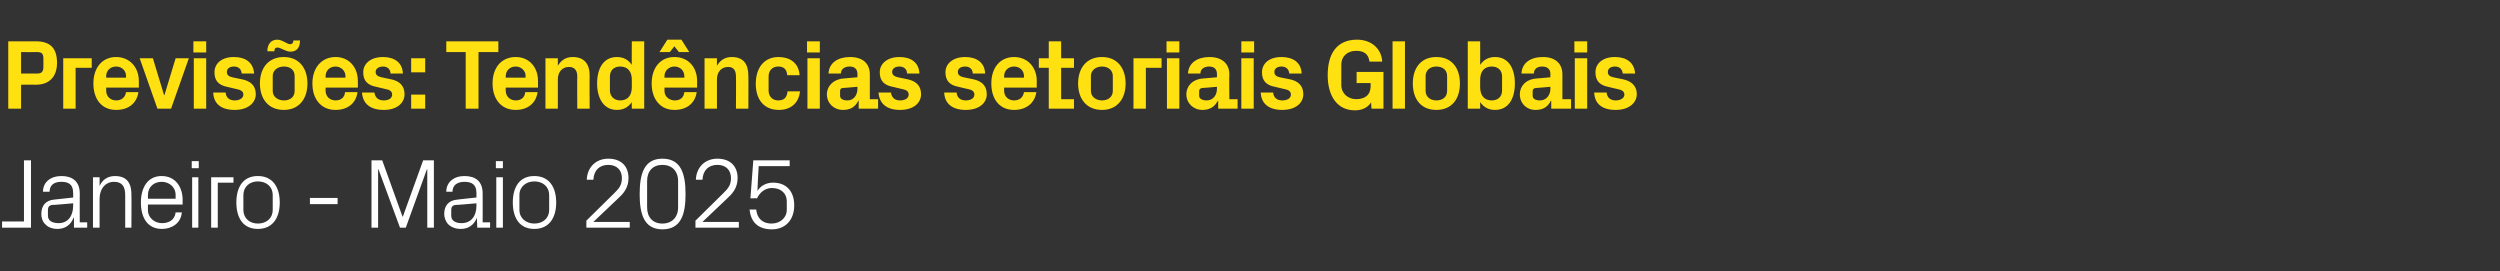 <?xml version="1.0" standalone="no"?><!DOCTYPE svg PUBLIC "-//W3C//DTD SVG 1.1//EN" "http://www.w3.org/Graphics/SVG/1.1/DTD/svg11.dtd"><svg xmlns="http://www.w3.org/2000/svg" version="1.1" width="605px" height="65.7px" viewBox="0 -7 605 65.7" style="top:-7px"><rect x="0" y="-7" width="605" height="65.7" fill="#333333" stroke="none"/>  <desc>Previs es: Tend ncias setoriais Globais Janeiro Maio 2025</desc>  <defs/>  <g id="Polygon64629">    <path d="M 7.5 48.1 L 0.5 48.1 L 0.5 46.6 L 5.8 46.6 L 5.8 31.8 L 7.5 31.8 L 7.5 48.1 Z M 17.7 39.7 C 17.7 37.6 16.6 37 14.8 37 C 13.1 37 12 37.8 12 39.4 C 12 39.4 10.4 39.4 10.4 39.4 C 10.4 37.1 12.2 35.6 14.9 35.6 C 17.5 35.6 19.3 36.9 19.3 39.8 C 19.27 39.77 19.3 46.8 19.3 46.8 L 21.1 46.8 L 21.1 48.1 L 17.9 48.1 L 17.9 45.7 C 17.9 45.7 17.81 45.74 17.8 45.7 C 17.1 47.5 15.7 48.4 13.9 48.4 C 12.7 48.4 11.6 48 11 47.3 C 10.3 46.7 10 45.7 10 44.8 C 10 42.8 11 41.5 13.1 41.3 C 13.1 41.28 17.7 40.8 17.7 40.8 C 17.7 40.8 17.74 39.72 17.7 39.7 Z M 12.6 42.6 C 11.9 42.7 11.6 43.1 11.6 43.8 C 11.6 43.8 11.6 45.2 11.6 45.2 C 11.6 46.4 12.6 47 14.2 47 C 16.4 47 17.7 45.3 17.7 42.8 C 17.74 42.79 17.7 42.2 17.7 42.2 C 17.7 42.2 12.65 42.65 12.6 42.6 Z M 30.3 40.2 C 30.3 38.2 29.6 37 27.6 37 C 25.5 37 24.1 38.7 24.1 41.1 C 24.1 41.09 24.1 48.1 24.1 48.1 L 22.5 48.1 L 22.5 35.9 L 24.1 35.9 C 24.1 35.9 24.1 38.02 24.1 38 C 24.8 36.5 26 35.6 27.9 35.6 C 30.2 35.6 31.8 36.8 31.8 40 C 31.85 39.96 31.8 48.1 31.8 48.1 L 30.3 48.1 C 30.3 48.1 30.29 40.25 30.3 40.2 Z M 42.5 40.2 C 42.5 38.2 40.9 37 39.1 37 C 37.3 37 35.8 38.2 35.8 40.2 C 35.81 40.2 35.8 41.1 35.8 41.1 L 42.5 41.1 C 42.5 41.1 42.48 40.2 42.5 40.2 Z M 44 44.4 C 43.8 47 41.6 48.4 39.2 48.4 C 35.7 48.4 34.1 45.7 34.1 42 C 34.1 38.3 35.8 35.6 39.1 35.6 C 42.5 35.6 44.2 38.3 44.2 41.4 C 44.16 41.45 44.2 42.5 44.2 42.5 L 35.8 42.5 C 35.8 42.5 35.81 43.8 35.8 43.8 C 35.8 45.8 37.5 47 39.2 47 C 40.9 47 42.3 46.2 42.5 44.4 C 42.5 44.4 44 44.4 44 44.4 Z M 46.5 48.1 L 46.5 35.9 L 48 35.9 L 48 48.1 L 46.5 48.1 Z M 48.1 33.7 L 46.4 33.7 L 46.4 32 L 48.1 32 L 48.1 33.7 Z M 51.1 35.9 L 56.5 35.9 L 56.5 37.2 L 52.7 37.2 L 52.7 48.1 L 51.1 48.1 L 51.1 35.9 Z M 62.4 35.6 C 66 35.6 67.7 38.3 67.7 42 C 67.7 45.7 66 48.4 62.4 48.4 C 58.8 48.4 57.2 45.7 57.2 42 C 57.2 38.3 58.8 35.6 62.4 35.6 Z M 66 40.2 C 66 38.2 64.5 36.9 62.4 36.9 C 60.4 36.9 58.9 38.2 58.9 40.2 C 58.9 40.2 58.9 43.8 58.9 43.8 C 58.9 45.8 60.4 47.1 62.4 47.1 C 64.5 47.1 66 45.8 66 43.8 C 66 43.8 66 40.2 66 40.2 Z M 75 40.9 L 81.7 40.9 L 81.7 42.4 L 75 42.4 L 75 40.9 Z M 97.4 45.4 L 97.5 45.4 L 102.4 31.8 L 105 31.8 L 105 48.1 L 103.4 48.1 L 103.4 34 L 103.3 34 L 98.2 48.1 L 96.8 48.1 L 91.6 34 L 91.5 34 L 91.5 48.1 L 89.9 48.1 L 89.9 31.8 L 92.5 31.8 L 97.4 45.4 Z M 115.3 39.7 C 115.3 37.6 114.1 37 112.4 37 C 110.7 37 109.5 37.8 109.5 39.4 C 109.5 39.4 108 39.4 108 39.4 C 108 37.1 109.8 35.6 112.4 35.6 C 115.1 35.6 116.8 36.9 116.8 39.8 C 116.83 39.77 116.8 46.8 116.8 46.8 L 118.6 46.8 L 118.6 48.1 L 115.5 48.1 L 115.4 45.7 C 115.4 45.7 115.37 45.74 115.4 45.7 C 114.7 47.5 113.3 48.4 111.5 48.4 C 110.3 48.4 109.2 48 108.5 47.3 C 107.9 46.7 107.5 45.7 107.5 44.8 C 107.5 42.8 108.5 41.5 110.7 41.3 C 110.66 41.28 115.3 40.8 115.3 40.8 C 115.3 40.8 115.29 39.72 115.3 39.7 Z M 110.2 42.6 C 109.5 42.7 109.2 43.1 109.2 43.8 C 109.2 43.8 109.2 45.2 109.2 45.2 C 109.2 46.4 110.2 47 111.7 47 C 114 47 115.3 45.3 115.3 42.8 C 115.29 42.79 115.3 42.2 115.3 42.2 C 115.3 42.2 110.21 42.65 110.2 42.6 Z M 120.1 48.1 L 120.1 35.9 L 121.7 35.9 L 121.7 48.1 L 120.1 48.1 Z M 121.7 33.7 L 120 33.7 L 120 32 L 121.7 32 L 121.7 33.7 Z M 129.3 35.6 C 132.9 35.6 134.6 38.3 134.6 42 C 134.6 45.7 132.9 48.4 129.3 48.4 C 125.7 48.4 124.1 45.7 124.1 42 C 124.1 38.3 125.7 35.6 129.3 35.6 Z M 132.9 40.2 C 132.9 38.2 131.4 36.9 129.3 36.9 C 127.3 36.9 125.7 38.2 125.7 40.2 C 125.7 40.2 125.7 43.8 125.7 43.8 C 125.7 45.8 127.3 47.1 129.3 47.1 C 131.4 47.1 132.9 45.8 132.9 43.8 C 132.9 43.8 132.9 40.2 132.9 40.2 Z M 143.6 46.7 L 152.4 46.7 L 152.4 48.1 L 141.9 48.1 L 141.9 46.4 C 141.9 46.4 148.56 39.84 148.6 39.8 C 149.7 38.7 150.5 37.9 150.5 36.1 C 150.5 34.2 149.3 32.9 147.2 32.9 C 145.1 32.9 143.7 34.2 143.6 36.5 C 143.6 36.5 142 36.5 142 36.5 C 142.1 33.5 144.2 31.4 147.2 31.4 C 150.3 31.4 152.1 33.2 152.1 36.1 C 152.1 38.6 150.7 40 149.5 41.1 C 149.47 41.11 143.6 46.7 143.6 46.7 L 143.6 46.7 Z M 160.3 48.5 C 155.8 48.5 154.8 44.7 154.8 40 C 154.8 35.2 155.8 31.4 160.3 31.4 C 164.9 31.4 165.9 35.2 165.9 40 C 165.9 44.7 164.9 48.5 160.3 48.5 Z M 164.1 36.8 C 164.1 34.4 162.6 32.9 160.3 32.9 C 158 32.9 156.6 34.4 156.6 36.8 C 156.6 36.8 156.6 43.2 156.6 43.2 C 156.6 45.6 158 47.1 160.3 47.1 C 162.6 47.1 164.1 45.6 164.1 43.2 C 164.1 43.2 164.1 36.8 164.1 36.8 Z M 170 46.7 L 178.8 46.7 L 178.8 48.1 L 168.3 48.1 L 168.3 46.4 C 168.3 46.4 174.96 39.84 175 39.8 C 176.1 38.7 176.9 37.9 176.9 36.1 C 176.9 34.2 175.7 32.9 173.6 32.9 C 171.5 32.9 170.1 34.2 170 36.5 C 170 36.5 168.4 36.5 168.4 36.5 C 168.5 33.5 170.6 31.4 173.6 31.4 C 176.7 31.4 178.5 33.2 178.5 36.1 C 178.5 38.6 177.1 40 175.9 41.1 C 175.87 41.11 170 46.7 170 46.7 L 170 46.7 Z M 181.6 41 L 182.3 31.8 L 191.1 31.8 L 191.1 33.2 L 183.6 33.2 C 183.6 33.2 183.26 39.17 183.3 39.2 C 184.1 37.9 185.5 37.2 187.1 37.2 C 190.3 37.2 192.2 39.3 192.2 42.7 C 192.2 46.2 190.1 48.5 186.8 48.5 C 183.5 48.5 181.7 46.8 181.4 43.7 C 181.4 43.7 183 43.7 183 43.7 C 183.2 45.8 184.5 47.1 186.7 47.1 C 188.8 47.1 190.4 45.7 190.4 43.8 C 190.4 43.8 190.4 41.7 190.4 41.7 C 190.4 39.8 189 38.5 186.8 38.5 C 185.2 38.5 183.9 39.5 183.2 41 C 183.24 40.97 181.6 41 181.6 41 Z " stroke="none" fill="#fff"/>  </g>  <g id="Polygon64628">    <path d="M 5.1 13.5 L 5.1 19.3 L 2 19.3 L 2 3 C 2 3 8.66 3 8.7 3 C 12.1 3 13.8 4.6 13.8 8.2 C 13.8 11.7 11.8 13.5 8.7 13.5 C 8.69 13.46 5.1 13.5 5.1 13.5 Z M 9 10.8 C 10.1 10.8 10.5 10.3 10.5 9.2 C 10.5 9.2 10.5 7.2 10.5 7.2 C 10.5 6.1 10.2 5.6 9 5.6 C 9 5.64 5.1 5.6 5.1 5.6 L 5.1 10.8 C 5.1 10.8 9 10.82 9 10.8 Z M 15.3 7.1 L 22.2 7.1 L 22.2 9.4 L 18.3 9.4 L 18.3 19.3 L 15.3 19.3 L 15.3 7.1 Z M 25.7 11.8 L 30.5 11.8 C 30.5 11.8 30.5 11.4 30.5 11.4 C 30.5 10.1 29.5 9.1 28.1 9.1 C 26.7 9.1 25.7 10.1 25.7 11.4 C 25.7 11.4 25.7 11.8 25.7 11.8 Z M 28.1 6.8 C 31.4 6.8 33.6 9.3 33.6 12.6 C 33.58 12.65 33.6 14.2 33.6 14.2 L 25.7 14.2 C 25.7 14.2 25.7 14.98 25.7 15 C 25.7 16.4 26.8 17.3 28.1 17.3 C 29.4 17.3 30.3 16.6 30.5 15.3 C 30.5 15.3 33.5 15.3 33.5 15.3 C 33.1 18 31.1 19.6 28.1 19.6 C 24.6 19.6 22.6 17 22.6 13.2 C 22.6 9.3 24.8 6.8 28.1 6.8 Z M 39.8 16 L 42.5 7.1 L 45.7 7.1 L 41.4 19.3 L 38.1 19.3 L 33.8 7.1 L 37 7.1 L 39.7 16 L 39.8 16 Z M 46.9 19.3 L 46.9 7.1 L 49.9 7.1 L 49.9 19.3 L 46.9 19.3 Z M 49.9 5.7 L 46.8 5.7 L 46.8 3 L 49.9 3 L 49.9 5.7 Z M 58.6 12.2 C 60.5 12.6 61.9 13.6 61.9 15.8 C 61.9 17.9 60 19.6 56.8 19.6 C 53.5 19.6 51.7 18.1 51.6 15.4 C 51.6 15.4 54.6 15.4 54.6 15.4 C 54.7 16.6 55.5 17.3 56.8 17.3 C 57.9 17.3 58.9 16.8 58.9 15.9 C 58.9 15 58.1 14.7 57 14.5 C 57 14.5 54.9 14 54.9 14 C 52.9 13.6 51.9 12.5 51.9 10.5 C 51.9 8.4 53.6 6.8 56.6 6.8 C 59.4 6.8 61.3 8.1 61.5 10.8 C 61.5 10.8 58.5 10.8 58.5 10.8 C 58.4 9.7 57.7 9.1 56.6 9.1 C 55.6 9.1 54.9 9.6 54.9 10.4 C 54.9 11.2 55.4 11.5 56.2 11.7 C 56.2 11.7 58.6 12.2 58.6 12.2 Z M 68.7 19.6 C 65 19.6 62.9 17 62.9 13.2 C 62.9 9.4 65 6.8 68.7 6.8 C 72.3 6.8 74.4 9.4 74.4 13.2 C 74.4 17 72.3 19.6 68.7 19.6 Z M 71.3 11.4 C 71.3 9.9 70.2 9.1 68.7 9.1 C 67.2 9.1 66 10 66 11.4 C 66 11.4 66 15 66 15 C 66 16.4 67.2 17.3 68.7 17.3 C 70.2 17.3 71.3 16.5 71.3 15 C 71.3 15 71.3 11.4 71.3 11.4 Z M 72.6 2.8 C 72.6 4.4 71.9 5.5 70.3 5.5 C 69.1 5.5 67.9 4.5 67.2 4.5 C 66.6 4.5 66.4 4.8 66.4 5.4 C 66.4 5.4 64.7 5.4 64.7 5.4 C 64.7 3.8 65.5 2.6 67.1 2.6 C 68.3 2.6 69.5 3.7 70.2 3.7 C 70.7 3.7 71 3.4 71 2.8 C 71 2.8 72.6 2.8 72.6 2.8 Z M 78.8 11.8 L 83.6 11.8 C 83.6 11.8 83.57 11.4 83.6 11.4 C 83.6 10.1 82.5 9.1 81.2 9.1 C 79.8 9.1 78.8 10.1 78.8 11.4 C 78.77 11.4 78.8 11.8 78.8 11.8 Z M 81.2 6.8 C 84.5 6.8 86.6 9.3 86.6 12.6 C 86.64 12.65 86.6 14.2 86.6 14.2 L 78.8 14.2 C 78.8 14.2 78.77 14.98 78.8 15 C 78.8 16.4 79.9 17.3 81.2 17.3 C 82.5 17.3 83.4 16.6 83.5 15.3 C 83.5 15.3 86.5 15.3 86.5 15.3 C 86.2 18 84.1 19.6 81.2 19.6 C 77.7 19.6 75.6 17 75.6 13.2 C 75.6 9.3 77.9 6.8 81.2 6.8 Z M 94.7 12.2 C 96.5 12.6 97.9 13.6 97.9 15.8 C 97.9 17.9 96.1 19.6 92.9 19.6 C 89.6 19.6 87.8 18.1 87.6 15.4 C 87.6 15.4 90.6 15.4 90.6 15.4 C 90.8 16.6 91.5 17.3 92.9 17.3 C 94 17.3 94.9 16.8 94.9 15.9 C 94.9 15 94.2 14.7 93.1 14.5 C 93.1 14.5 91 14 91 14 C 88.9 13.6 87.9 12.5 87.9 10.5 C 87.9 8.4 89.7 6.8 92.7 6.8 C 95.4 6.8 97.4 8.1 97.5 10.8 C 97.5 10.8 94.5 10.8 94.5 10.8 C 94.5 9.7 93.7 9.1 92.7 9.1 C 91.7 9.1 90.9 9.6 90.9 10.4 C 90.9 11.2 91.5 11.5 92.3 11.7 C 92.3 11.7 94.7 12.2 94.7 12.2 Z M 102.9 19.3 L 99.5 19.3 L 99.5 15.9 L 102.9 15.9 L 102.9 19.3 Z M 102.9 10.5 L 99.5 10.5 L 99.5 7.1 L 102.9 7.1 L 102.9 10.5 Z M 108 3 L 120.6 3 L 120.6 5.6 L 115.8 5.6 L 115.8 19.3 L 112.7 19.3 L 112.7 5.6 L 108 5.6 L 108 3 Z M 122.4 11.8 L 127.2 11.8 C 127.2 11.8 127.15 11.4 127.2 11.4 C 127.2 10.1 126.1 9.1 124.8 9.1 C 123.4 9.1 122.4 10.1 122.4 11.4 C 122.35 11.4 122.4 11.8 122.4 11.8 Z M 124.8 6.8 C 128.1 6.8 130.2 9.3 130.2 12.6 C 130.22 12.65 130.2 14.2 130.2 14.2 L 122.4 14.2 C 122.4 14.2 122.35 14.98 122.4 15 C 122.4 16.4 123.5 17.3 124.8 17.3 C 126.1 17.3 127 16.6 127.1 15.3 C 127.1 15.3 130.1 15.3 130.1 15.3 C 129.7 18 127.7 19.6 124.8 19.6 C 121.3 19.6 119.2 17 119.2 13.2 C 119.2 9.3 121.4 6.8 124.8 6.8 Z M 135 8.9 C 135.8 7.6 136.9 6.8 138.6 6.8 C 141.4 6.8 142.7 8.5 142.7 11.3 C 142.65 11.3 142.7 19.3 142.7 19.3 L 139.7 19.3 C 139.7 19.3 139.65 11.52 139.7 11.5 C 139.7 10.1 139.1 9.2 137.7 9.2 C 136 9.2 135 10.5 135 12.2 C 135.02 12.24 135 19.3 135 19.3 L 132 19.3 L 132 7.1 L 135 7.1 C 135 7.1 135.02 8.86 135 8.9 Z M 152.9 12.3 C 152.9 10.4 152 9.1 150.1 9.1 C 148.5 9.1 147.6 10.1 147.6 11.5 C 147.6 11.5 147.6 14.9 147.6 14.9 C 147.6 16.3 148.6 17.3 150.1 17.3 C 152 17.3 152.9 16 152.9 14.1 C 152.9 14.1 152.9 12.3 152.9 12.3 Z M 152.9 19.3 C 152.9 19.3 152.85 17.66 152.9 17.7 C 152.1 18.9 150.9 19.6 149.3 19.6 C 146.1 19.6 144.5 16.8 144.5 13.2 C 144.5 9.6 146 6.8 149.3 6.8 C 150.9 6.8 152.1 7.5 152.9 8.7 C 152.85 8.74 152.9 3 152.9 3 L 155.9 3 L 155.9 19.3 L 152.9 19.3 Z M 160.8 11.8 L 165.6 11.8 C 165.6 11.8 165.65 11.4 165.6 11.4 C 165.6 10.1 164.6 9.1 163.2 9.1 C 161.9 9.1 160.8 10.1 160.8 11.4 C 160.85 11.4 160.8 11.8 160.8 11.8 Z M 163.2 6.8 C 166.6 6.8 168.7 9.3 168.7 12.6 C 168.72 12.65 168.7 14.2 168.7 14.2 L 160.8 14.2 C 160.8 14.2 160.85 14.98 160.8 15 C 160.8 16.4 162 17.3 163.3 17.3 C 164.6 17.3 165.5 16.6 165.6 15.3 C 165.6 15.3 168.6 15.3 168.6 15.3 C 168.2 18 166.2 19.6 163.2 19.6 C 159.8 19.6 157.7 17 157.7 13.2 C 157.7 9.3 159.9 6.8 163.2 6.8 Z M 162.1 5.6 L 159.6 5.6 L 161.5 2.6 L 164.9 2.6 L 166.8 5.6 L 164.3 5.6 L 163.2 4.2 L 162.1 5.6 Z M 173.5 8.9 C 174.3 7.6 175.4 6.8 177.1 6.8 C 179.9 6.8 181.1 8.5 181.1 11.3 C 181.15 11.3 181.1 19.3 181.1 19.3 L 178.1 19.3 C 178.1 19.3 178.15 11.52 178.1 11.5 C 178.1 10.1 177.6 9.2 176.2 9.2 C 174.5 9.2 173.5 10.5 173.5 12.2 C 173.52 12.24 173.5 19.3 173.5 19.3 L 170.5 19.3 L 170.5 7.1 L 173.5 7.1 C 173.5 7.1 173.52 8.86 173.5 8.9 Z M 188.4 6.8 C 191 6.8 193.3 8.1 193.5 11.2 C 193.5 11.2 190.5 11.2 190.5 11.2 C 190.4 9.6 189.5 9.1 188.3 9.1 C 187.1 9.1 186 9.9 186 11.5 C 186 11.5 186 14.9 186 14.9 C 186 16.4 187 17.3 188.3 17.3 C 189.7 17.3 190.4 16.7 190.6 15.1 C 190.6 15.1 193.6 15.1 193.6 15.1 C 193.3 18.1 191.2 19.6 188.5 19.6 C 184.8 19.6 182.9 17 182.9 13.3 C 182.9 9.2 185.1 6.8 188.4 6.8 Z M 195.4 19.3 L 195.4 7.1 L 198.4 7.1 L 198.4 19.3 L 195.4 19.3 Z M 198.4 5.7 L 195.3 5.7 L 195.3 3 L 198.4 3 L 198.4 5.7 Z M 207.5 14.5 C 207.52 14.5 207.5 14 207.5 14 C 207.5 14 203.92 14.33 203.9 14.3 C 203.4 14.4 203.3 14.6 203.3 15.1 C 203.3 15.1 203.3 16.2 203.3 16.2 C 203.3 16.9 204 17.3 205.1 17.3 C 206.6 17.3 207.5 16 207.5 14.5 Z M 207.5 10.9 C 207.5 9.7 206.8 9.1 205.6 9.1 C 204.4 9.1 203.5 9.7 203.5 10.8 C 203.5 10.8 200.5 10.8 200.5 10.8 C 200.6 8.2 202.8 6.8 205.7 6.8 C 208.7 6.8 210.5 8.3 210.5 11 C 210.48 10.99 210.5 17 210.5 17 L 212.5 17 L 212.5 19.3 L 207.8 19.3 L 207.8 17.4 C 207.8 17.4 207.69 17.42 207.7 17.4 C 207 18.8 205.9 19.6 204 19.6 C 201.8 19.6 200.1 18 200.1 15.8 C 200.1 13.9 201.6 12.2 204.1 12 C 204.14 12.02 207.5 11.7 207.5 11.7 C 207.5 11.7 207.52 10.94 207.5 10.9 Z M 219.7 12.2 C 221.5 12.6 222.9 13.6 222.9 15.8 C 222.9 17.9 221.1 19.6 217.8 19.6 C 214.6 19.6 212.8 18.1 212.6 15.4 C 212.6 15.4 215.6 15.4 215.6 15.4 C 215.8 16.6 216.5 17.3 217.8 17.3 C 219 17.3 219.9 16.8 219.9 15.9 C 219.9 15 219.2 14.7 218.1 14.5 C 218.1 14.5 216 14 216 14 C 213.9 13.6 212.9 12.5 212.9 10.5 C 212.9 8.4 214.7 6.8 217.7 6.8 C 220.4 6.8 222.4 8.1 222.5 10.8 C 222.5 10.8 219.5 10.8 219.5 10.8 C 219.5 9.7 218.7 9.1 217.7 9.1 C 216.6 9.1 215.9 9.6 215.9 10.4 C 215.9 11.2 216.5 11.5 217.3 11.7 C 217.3 11.7 219.7 12.2 219.7 12.2 Z M 235.6 12.2 C 237.4 12.6 238.8 13.6 238.8 15.8 C 238.8 17.9 237 19.6 233.7 19.6 C 230.5 19.6 228.6 18.1 228.5 15.4 C 228.5 15.4 231.5 15.4 231.5 15.4 C 231.6 16.6 232.4 17.3 233.7 17.3 C 234.9 17.3 235.8 16.8 235.8 15.9 C 235.8 15 235.1 14.7 234 14.5 C 234 14.5 231.9 14 231.9 14 C 229.8 13.6 228.8 12.5 228.8 10.5 C 228.8 8.4 230.6 6.8 233.6 6.8 C 236.3 6.8 238.3 8.1 238.4 10.8 C 238.4 10.8 235.4 10.8 235.4 10.8 C 235.4 9.7 234.6 9.1 233.6 9.1 C 232.5 9.1 231.8 9.6 231.8 10.4 C 231.8 11.2 232.4 11.5 233.2 11.7 C 233.2 11.7 235.6 12.2 235.6 12.2 Z M 243 11.8 L 247.8 11.8 C 247.8 11.8 247.8 11.4 247.8 11.4 C 247.8 10.1 246.8 9.1 245.4 9.1 C 244 9.1 243 10.1 243 11.4 C 243 11.4 243 11.8 243 11.8 Z M 245.4 6.8 C 248.7 6.8 250.9 9.3 250.9 12.6 C 250.87 12.65 250.9 14.2 250.9 14.2 L 243 14.2 C 243 14.2 243 14.98 243 15 C 243 16.4 244.1 17.3 245.4 17.3 C 246.7 17.3 247.6 16.6 247.8 15.3 C 247.8 15.3 250.8 15.3 250.8 15.3 C 250.4 18 248.3 19.6 245.4 19.6 C 241.9 19.6 239.9 17 239.9 13.2 C 239.9 9.3 242.1 6.8 245.4 6.8 Z M 256.8 17 L 259.9 17 L 259.9 19.3 L 253.8 19.3 L 253.8 9.4 L 251.4 9.4 L 251.4 7.1 L 253.8 7.1 L 253.8 3 L 256.8 3 L 256.8 7.1 L 259.9 7.1 L 259.9 9.4 L 256.8 9.4 L 256.8 17 Z M 266.7 19.6 C 263 19.6 260.9 17 260.9 13.2 C 260.9 9.4 263 6.8 266.7 6.8 C 270.3 6.8 272.4 9.4 272.4 13.2 C 272.4 17 270.3 19.6 266.7 19.6 Z M 269.3 11.4 C 269.3 9.9 268.1 9.1 266.7 9.1 C 265.2 9.1 264 10 264 11.4 C 264 11.4 264 15 264 15 C 264 16.4 265.2 17.3 266.7 17.3 C 268.1 17.3 269.3 16.5 269.3 15 C 269.3 15 269.3 11.4 269.3 11.4 Z M 274.3 7.1 L 281.1 7.1 L 281.1 9.4 L 277.3 9.4 L 277.3 19.3 L 274.3 19.3 L 274.3 7.1 Z M 282.4 19.3 L 282.4 7.1 L 285.4 7.1 L 285.4 19.3 L 282.4 19.3 Z M 285.4 5.7 L 282.3 5.7 L 282.3 3 L 285.4 3 L 285.4 5.7 Z M 294.5 14.5 C 294.5 14.5 294.5 14 294.5 14 C 294.5 14 290.9 14.33 290.9 14.3 C 290.4 14.4 290.2 14.6 290.2 15.1 C 290.2 15.1 290.2 16.2 290.2 16.2 C 290.2 16.9 291 17.3 292 17.3 C 293.6 17.3 294.5 16 294.5 14.5 Z M 294.5 10.9 C 294.5 9.7 293.8 9.1 292.6 9.1 C 291.4 9.1 290.5 9.7 290.5 10.8 C 290.5 10.8 287.5 10.8 287.5 10.8 C 287.6 8.2 289.8 6.8 292.7 6.8 C 295.6 6.8 297.5 8.3 297.5 11 C 297.45 10.99 297.5 17 297.5 17 L 299.5 17 L 299.5 19.3 L 294.8 19.3 L 294.8 17.4 C 294.8 17.4 294.67 17.42 294.7 17.4 C 294 18.8 292.8 19.6 291 19.6 C 288.8 19.6 287.1 18 287.1 15.8 C 287.1 13.9 288.5 12.2 291.1 12 C 291.11 12.02 294.5 11.7 294.5 11.7 C 294.5 11.7 294.5 10.94 294.5 10.9 Z M 300.4 19.3 L 300.4 7.1 L 303.4 7.1 L 303.4 19.3 L 300.4 19.3 Z M 303.5 5.7 L 300.4 5.7 L 300.4 3 L 303.5 3 L 303.5 5.7 Z M 312.2 12.2 C 314 12.6 315.4 13.6 315.4 15.8 C 315.4 17.9 313.6 19.6 310.3 19.6 C 307.1 19.6 305.2 18.1 305.1 15.4 C 305.1 15.4 308.1 15.4 308.1 15.4 C 308.2 16.6 309 17.3 310.3 17.3 C 311.5 17.3 312.4 16.8 312.4 15.9 C 312.4 15 311.7 14.7 310.6 14.5 C 310.6 14.5 308.5 14 308.5 14 C 306.4 13.6 305.4 12.5 305.4 10.5 C 305.4 8.4 307.1 6.8 310.1 6.8 C 312.9 6.8 314.9 8.1 315 10.8 C 315 10.8 312 10.8 312 10.8 C 311.9 9.7 311.2 9.1 310.1 9.1 C 309.1 9.1 308.4 9.6 308.4 10.4 C 308.4 11.2 308.9 11.5 309.7 11.7 C 309.7 11.7 312.2 12.2 312.2 12.2 Z M 321.3 11.2 C 321.3 6 323.5 2.6 328.4 2.6 C 331.8 2.6 334.3 4.7 334.5 7.9 C 334.5 7.9 331.4 7.9 331.4 7.9 C 331.2 6.1 330.1 5.3 328.2 5.3 C 326.1 5.3 324.6 6.6 324.6 8.6 C 324.6 8.6 324.6 13.6 324.6 13.6 C 324.6 15.6 326.2 17 328.2 17 C 330.3 17 331.7 16 331.7 13.8 C 331.67 13.75 331.7 13.1 331.7 13.1 L 328.3 13.1 L 328.3 10.4 L 334.8 10.4 L 334.8 19.3 L 331.9 19.3 C 331.9 19.3 331.82 17.83 331.8 17.8 C 331 19 329.7 19.7 327.9 19.7 C 323.5 19.7 321.3 16.1 321.3 11.2 Z M 337 19.3 L 337 3 L 340 3 L 340 19.3 L 337 19.3 Z M 347.6 19.6 C 343.9 19.6 341.9 17 341.9 13.2 C 341.9 9.4 343.9 6.8 347.6 6.8 C 351.3 6.8 353.3 9.4 353.3 13.2 C 353.3 17 351.3 19.6 347.6 19.6 Z M 350.2 11.4 C 350.2 9.9 349.1 9.1 347.6 9.1 C 346.1 9.1 345 10 345 11.4 C 345 11.4 345 15 345 15 C 345 16.4 346.1 17.3 347.6 17.3 C 349.1 17.3 350.2 16.5 350.2 15 C 350.2 15 350.2 11.4 350.2 11.4 Z M 358.2 14.1 C 358.2 16 359.1 17.3 361 17.3 C 362.5 17.3 363.5 16.4 363.5 14.9 C 363.5 14.9 363.5 11.5 363.5 11.5 C 363.5 10 362.5 9.1 361 9.1 C 359.1 9.1 358.2 10.4 358.2 12.3 C 358.2 12.3 358.2 14.1 358.2 14.1 Z M 355.2 19.3 L 355.2 3 L 358.2 3 C 358.2 3 358.22 8.74 358.2 8.7 C 359 7.5 360.2 6.8 361.8 6.8 C 365.1 6.8 366.6 9.6 366.6 13.2 C 366.6 16.8 365.1 19.6 361.8 19.6 C 360.2 19.6 359 18.9 358.2 17.7 C 358.22 17.66 358.2 19.3 358.2 19.3 L 355.2 19.3 Z M 375.2 14.5 C 375.16 14.5 375.2 14 375.2 14 C 375.2 14 371.56 14.33 371.6 14.3 C 371.1 14.4 370.9 14.6 370.9 15.1 C 370.9 15.1 370.9 16.2 370.9 16.2 C 370.9 16.9 371.6 17.3 372.7 17.3 C 374.2 17.3 375.2 16 375.2 14.5 Z M 375.2 10.9 C 375.2 9.7 374.4 9.1 373.2 9.1 C 372 9.1 371.2 9.7 371.2 10.8 C 371.2 10.8 368.2 10.8 368.2 10.8 C 368.3 8.2 370.4 6.8 373.4 6.8 C 376.3 6.8 378.1 8.3 378.1 11 C 378.11 10.99 378.1 17 378.1 17 L 380.2 17 L 380.2 19.3 L 375.4 19.3 L 375.4 17.4 C 375.4 17.4 375.33 17.42 375.3 17.4 C 374.6 18.8 373.5 19.6 371.6 19.6 C 369.4 19.6 367.8 18 367.8 15.8 C 367.8 13.9 369.2 12.2 371.8 12 C 371.78 12.02 375.2 11.7 375.2 11.7 C 375.2 11.7 375.16 10.94 375.2 10.9 Z M 381.1 19.3 L 381.1 7.1 L 384.1 7.1 L 384.1 19.3 L 381.1 19.3 Z M 384.1 5.7 L 381 5.7 L 381 3 L 384.1 3 L 384.1 5.7 Z M 392.8 12.2 C 394.6 12.6 396.1 13.6 396.1 15.8 C 396.1 17.9 394.2 19.6 391 19.6 C 387.7 19.6 385.9 18.1 385.8 15.4 C 385.8 15.4 388.8 15.4 388.8 15.4 C 388.9 16.6 389.7 17.3 391 17.3 C 392.1 17.3 393.1 16.8 393.1 15.9 C 393.1 15 392.3 14.7 391.2 14.5 C 391.2 14.5 389.1 14 389.1 14 C 387.1 13.6 386.1 12.5 386.1 10.5 C 386.1 8.4 387.8 6.8 390.8 6.8 C 393.6 6.8 395.5 8.1 395.7 10.8 C 395.7 10.8 392.7 10.8 392.7 10.8 C 392.6 9.7 391.9 9.1 390.8 9.1 C 389.8 9.1 389.1 9.6 389.1 10.4 C 389.1 11.2 389.6 11.5 390.4 11.7 C 390.4 11.7 392.8 12.2 392.8 12.2 Z " stroke="none" fill="#ffe010"/>  </g></svg>